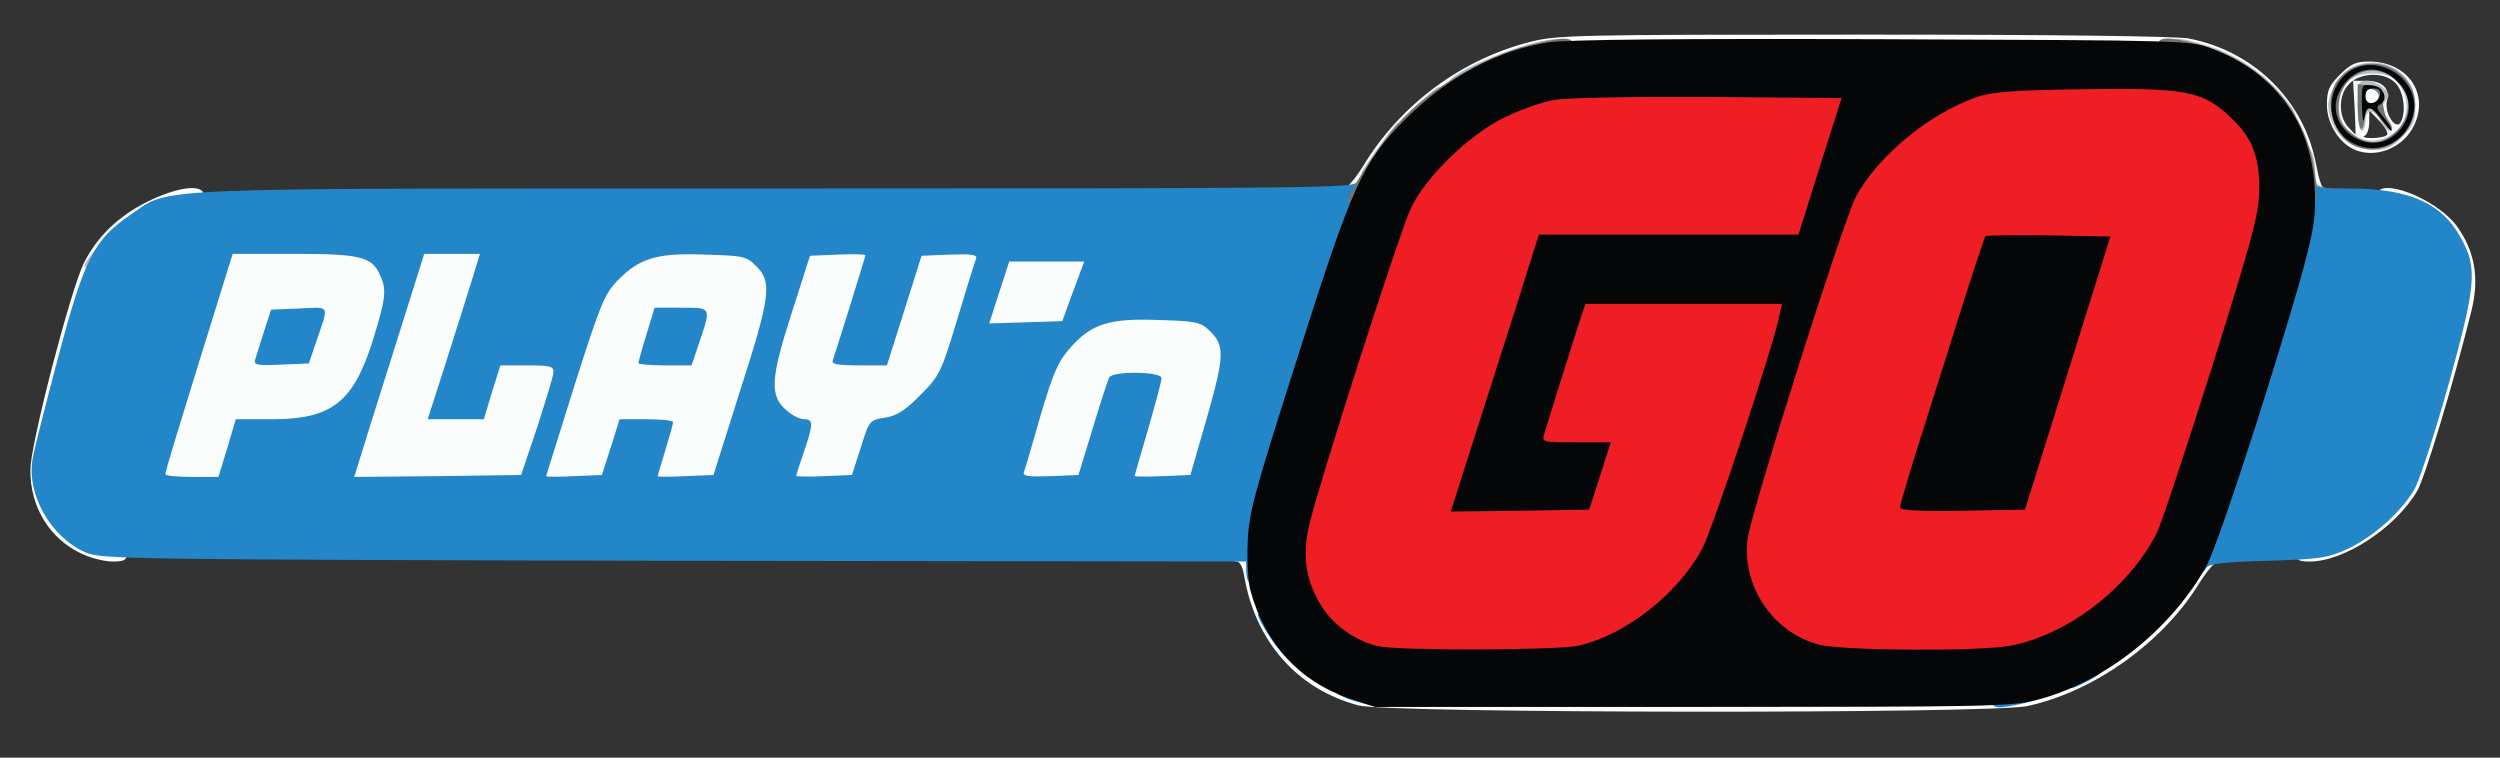 <svg class="img-fluid" id="outputsvg" xmlns="http://www.w3.org/2000/svg" style="transform: none; transform-origin: 50% 50%; cursor: move;" width="650" height="197" viewBox="0 0 6500 1970"><rect x="0" y="0" width="6500" height="1970" fill="#333333" stroke="none"/><g id="l75MwXXd1vtink7wKvV7Vde" fill="rgb(251,253,253)" style="transform: none;"><g><path id="paOdmKvhu" d="M3532 1834 c-159 -42 -268 -166 -297 -336 -4 -24 -11 -38 -20 -38 -8 0 -15 -7 -15 -15 0 -10 11 -15 35 -15 28 0 35 4 35 19 0 40 41 149 74 195 46 65 125 122 203 146 63 19 91 20 852 20 756 0 791 -1 866 -20 74 -19 179 -69 235 -111 56 -44 148 -142 180 -194 31 -48 39 -55 68 -55 22 0 32 5 32 15 0 8 -6 15 -14 15 -7 0 -29 26 -49 58 -95 154 -274 281 -447 318 -97 20 -1661 19 -1738 -2z"></path><path id="pRPyAPY0h" d="M215 1441 c-86 -39 -137 -123 -136 -220 0 -66 106 -473 140 -539 35 -68 88 -119 163 -157 80 -40 148 -48 148 -17 0 13 -14 20 -51 29 -95 23 -197 108 -233 194 -23 56 -128 461 -128 494 0 43 16 77 54 120 34 40 97 74 136 75 15 0 22 6 22 20 0 16 -7 20 -37 20 -21 0 -56 -9 -78 -19z"></path><path id="pox1p8g6U" d="M5970 1440 c0 -15 7 -20 28 -20 70 0 198 -91 249 -177 14 -24 54 -147 89 -275 69 -251 70 -261 24 -335 -26 -44 -95 -92 -142 -99 -28 -5 -38 -11 -38 -25 0 -52 152 5 207 78 47 64 60 135 39 220 -44 179 -120 432 -141 469 -56 96 -190 184 -280 184 -28 0 -35 -4 -35 -20z"></path><path id="pd8tfsUwd" d="M400 1233 c-1 -21 39 -165 87 -320 l88 -283 188 0 c145 0 194 3 216 15 27 13 46 46 53 90 2 12 11 -6 22 -42 l19 -63 104 0 103 0 0 29 c0 22 -74 270 -115 389 -3 8 7 12 29 12 33 0 34 -1 55 -70 l22 -70 99 0 c73 0 100 3 101 13 0 6 15 -35 34 -92 26 -82 41 -112 71 -142 59 -61 99 -71 257 -67 132 3 138 4 163 29 16 16 28 41 31 69 l6 42 21 -68 22 -69 102 -3 102 -3 0 36 c0 27 -40 170 -67 242 -4 9 6 13 29 13 l34 0 45 -142 45 -143 103 -3 104 -3 -6 48 c-3 26 -8 59 -11 73 -3 14 4 -3 16 -37 l22 -63 128 0 128 0 0 30 c0 16 -9 53 -20 81 -12 28 -19 53 -17 55 2 2 18 -1 35 -7 18 -6 86 -9 166 -7 132 3 136 4 163 30 44 45 42 113 -10 288 l-42 145 -103 3 -102 3 0 -34 c0 -28 19 -103 56 -219 4 -15 -1 -18 -25 -18 -16 0 -33 5 -37 11 -3 6 -23 66 -43 133 l-37 121 -102 3 -102 3 0 -33 c0 -46 78 -307 102 -340 l19 -28 -105 0 -105 0 -3 -32 c-2 -27 -9 -14 -33 67 -27 90 -34 105 -81 152 -40 40 -62 54 -93 59 -40 6 -41 7 -63 78 l-23 71 -102 3 -103 3 0 -34 c0 -19 7 -53 15 -76 12 -35 12 -41 0 -41 -33 0 -67 -45 -73 -95 l-5 -50 -47 145 -46 145 -103 3 -104 3 6 -48 c4 -26 9 -60 13 -75 6 -26 4 -28 -24 -28 -29 0 -32 3 -54 73 l-23 72 -352 3 -353 2 0 -29 c0 -24 23 -112 47 -180 5 -12 0 -11 -18 5 -49 44 -84 54 -182 54 l-94 0 -22 75 -23 75 -99 0 -99 0 0 -37z m379 -335 c25 -66 24 -68 -8 -68 -32 0 -43 13 -55 63 -6 25 -4 27 24 27 22 0 33 -6 39 -22z m1004 -23 l16 -45 -34 0 c-31 0 -35 4 -44 38 -15 51 -15 52 18 52 26 0 31 -6 44 -45z"></path><path id="pkin57Z89" d="M3480 505 c0 -8 6 -15 14 -15 8 0 30 -26 50 -58 97 -160 254 -277 434 -323 71 -18 117 -19 867 -19 490 0 813 4 845 10 170 32 301 162 332 328 6 34 15 62 20 62 4 0 8 5 8 10 0 6 -13 10 -30 10 -27 0 -30 -3 -30 -30 0 -39 -35 -130 -65 -172 -14 -18 -28 -41 -31 -51 -4 -9 -10 -17 -15 -17 -5 0 -29 -16 -55 -35 -25 -19 -75 -44 -112 -55 -66 -20 -87 -21 -882 -18 l-815 3 -62 23 c-34 13 -90 41 -125 63 -35 22 -70 42 -78 46 -25 9 -140 143 -172 200 -27 48 -33 53 -64 53 -24 0 -34 -5 -34 -15z"></path><path id="p1HO04zrpF" d="M6124 390 c-41 -16 -74 -68 -74 -117 0 -38 5 -50 34 -79 28 -28 42 -34 75 -34 106 0 163 92 111 178 -30 49 -95 73 -146 52z m81 -38 c6 -4 -1 -18 -17 -36 l-28 -29 0 31 c0 17 -6 33 -12 35 -7 3 1 6 17 6 17 0 35 -3 40 -7z m-83 -72 l-4 -70 35 0 c41 0 62 21 53 53 -7 30 22 76 35 56 15 -24 10 -76 -10 -100 -26 -32 -92 -33 -123 -1 -28 27 -29 83 -3 112 10 11 19 20 19 20 1 0 0 -31 -2 -70z"></path></g></g><g id="l5EwR0KqHfUbPtPMtLSTn9p" fill="rgb(180,190,196)" style="transform: none;"><g><path id="pjrNVh9ol" d="M220 691 c0 -6 11 -23 25 -38 l24 -28 1 38 c0 33 -3 37 -25 37 -14 0 -25 -4 -25 -9z"></path><path id="p18sD7RK7d" d="M5990 503 c0 -10 -3 -42 -6 -70 -6 -44 -4 -53 8 -53 17 0 28 29 28 73 0 20 6 30 20 34 35 9 24 33 -15 33 -27 0 -35 -4 -35 -17z"></path><path id="p13io9my6L" d="M3540 451 c0 -10 87 -131 95 -131 3 0 5 16 5 35 0 24 -5 35 -15 35 -8 0 -15 9 -15 20 0 11 -4 20 -10 20 -5 0 -10 7 -10 15 0 9 -9 15 -25 15 -14 0 -25 -4 -25 -9z"></path><path id="ppKIFu0jk" d="M6108 372 c-37 -22 -61 -75 -53 -112 10 -45 31 -38 27 8 -7 76 70 123 135 83 52 -33 54 -109 4 -148 -22 -17 -82 -16 -108 2 -27 19 -39 3 -14 -19 28 -25 83 -31 119 -12 43 22 62 54 62 104 0 37 -6 50 -34 78 -27 27 -42 34 -72 34 -22 0 -51 -8 -66 -18z"></path><path id="p14awpgwVM" d="M6130 275 c0 -62 1 -65 24 -65 23 0 56 23 56 39 0 4 -5 12 -11 18 -8 8 -7 17 5 34 18 26 20 39 8 39 -5 0 -15 -11 -22 -25 -7 -14 -19 -25 -27 -25 -7 0 -13 11 -13 25 0 14 -4 25 -10 25 -6 0 -10 -28 -10 -65z m53 -19 c7 -16 -1 -26 -20 -26 -7 0 -13 9 -13 20 0 23 25 27 33 6z"></path><path id="phfPPo5Ac" d="M5920 286 c0 -18 -6 -25 -22 -28 -15 -2 -24 -11 -26 -25 -2 -17 -10 -23 -27 -23 -13 0 -25 -4 -27 -8 -4 -12 -132 -62 -157 -62 -14 0 -21 -6 -21 -20 0 -26 20 -26 103 0 72 22 149 75 196 134 38 47 38 56 6 56 -20 0 -25 -5 -25 -24z"></path><path id="pSHxDXRxF" d="M3705 254 c38 -34 40 -34 43 -14 6 38 -5 50 -45 50 l-38 -1 40 -35z"></path><path id="pGaHsEsbw" d="M3770 212 c0 -22 163 -92 248 -107 37 -6 42 -4 42 12 0 14 -12 21 -53 31 -29 6 -60 12 -70 12 -9 0 -17 4 -17 10 0 5 -12 13 -27 16 -15 4 -34 13 -41 21 -15 14 -82 18 -82 5z"></path></g></g><g id="l6HF6PbFQtBCzy5nBQpUBX5" fill="rgb(34,134,200)" style="transform: none;"><g><path id="pKvWEzlJO" d="M3523 1823 c-31 -9 -53 -21 -53 -29 0 -17 29 -18 97 -2 39 9 53 17 53 30 0 22 -25 22 -97 1z"></path><path id="pMEBfv4H5" d="M5180 1821 c0 -14 10 -20 46 -25 69 -9 84 -8 84 8 0 9 -19 18 -50 25 -69 15 -80 14 -80 -8z"></path><path id="pHEiG2C7R" d="M5380 1766 c0 -26 16 -36 61 -36 40 0 36 16 -11 40 -49 25 -50 25 -50 -4z"></path><path id="pBp1Kyu3w" d="M3317 1678 c-25 -34 -47 -72 -47 -82 0 -3 11 -6 25 -6 20 0 25 5 25 25 0 16 6 25 15 25 10 0 15 11 15 35 0 19 -2 35 -4 35 -3 0 -16 -15 -29 -32z"></path><path id="p5Pxi6aV3" d="M3247 1513 c-4 -3 -7 -17 -7 -30 l0 -23 -1487 -2 c-1427 -3 -1490 -4 -1531 -22 -90 -39 -154 -152 -137 -244 3 -20 33 -138 66 -262 68 -257 93 -307 189 -372 106 -72 6 -68 1677 -68 1420 0 1503 -1 1512 -17 8 -15 10 -11 11 20 0 23 -55 211 -132 450 -126 395 -131 415 -131 495 1 59 -2 82 -11 82 -7 0 -16 -3 -19 -7z m-2656 -348 l22 -75 94 0 c156 0 212 -44 263 -207 33 -107 36 -130 18 -168 -21 -48 -52 -55 -225 -55 l-158 0 -88 283 c-48 155 -88 285 -87 290 0 4 31 7 69 7 l69 0 23 -75z m806 -55 c22 -69 42 -133 42 -142 1 -16 -9 -18 -69 -18 l-69 0 -22 70 -21 70 -73 0 -73 0 44 -137 c24 -76 55 -173 68 -215 l24 -78 -72 0 -73 0 -78 248 c-43 136 -84 266 -91 290 l-13 42 217 -2 217 -3 42 -125z m191 53 l23 -73 70 0 c38 0 69 3 69 8 0 4 -9 36 -20 72 -11 36 -20 66 -20 68 0 2 33 2 72 0 l73 -3 68 -215 c80 -248 85 -287 44 -327 -26 -27 -33 -28 -133 -31 -126 -5 -171 9 -228 67 -34 35 -45 61 -112 272 -40 129 -74 235 -74 237 0 2 33 2 73 0 l72 -3 23 -72z m650 1 c22 -71 23 -72 63 -78 31 -5 53 -19 92 -59 50 -50 54 -58 96 -197 24 -80 46 -151 49 -158 3 -10 -12 -12 -69 -10 l-73 3 -45 143 -45 142 -73 0 c-53 0 -71 -3 -68 -12 11 -33 85 -270 85 -274 0 -3 -32 -4 -72 -2 l-72 3 -48 150 c-55 171 -57 215 -13 252 14 13 35 23 46 23 24 0 24 13 -1 85 -11 32 -20 60 -20 62 0 2 33 3 73 1 l72 -3 23 -71z m603 -50 c20 -67 40 -127 43 -133 11 -17 136 -15 136 2 0 8 -16 67 -35 133 -19 65 -35 120 -35 122 0 1 33 2 72 0 l73 -3 43 -149 c46 -162 47 -188 6 -227 -23 -22 -36 -24 -131 -27 -129 -5 -176 10 -231 73 -32 37 -44 65 -77 177 -21 73 -40 139 -43 146 -3 10 12 12 69 10 l73 -3 37 -121z m-51 -356 l29 -78 -98 0 -97 0 -26 80 -26 81 95 -3 95 -3 28 -77z"></path><path id="p5FyytxhW" d="M664 933 c3 -10 14 -43 23 -73 l18 -55 73 -3 c83 -3 78 -14 42 93 l-17 50 -72 3 c-66 3 -72 1 -67 -15z"></path><path id="pKEoXeKfp" d="M1660 944 c0 -3 9 -37 21 -75 l21 -69 69 0 c79 0 78 -2 48 88 l-21 62 -69 0 c-38 0 -69 -3 -69 -6z"></path><path id="p15P3ORoHH" d="M5710 1460 c0 -17 6 -41 14 -53 28 -44 258 -799 264 -871 4 -42 12 -71 20 -74 6 -2 12 3 12 12 0 13 14 16 85 16 158 0 243 37 293 128 44 79 40 121 -31 379 -36 128 -76 252 -90 276 -35 60 -108 124 -175 155 -51 23 -72 26 -207 30 -114 3 -152 8 -158 18 -14 24 -27 15 -27 -16z"></path></g></g><g id="l7Dku6w26FSoEwDHBjsWl3" fill="rgb(113,115,115)" style="transform: none;"><g><path id="pmOqoPPG7" d="M3507 513 c11 -32 90 -150 127 -191 83 -92 224 -176 347 -206 87 -21 109 -21 109 3 0 16 -11 20 -67 26 -36 4 -73 13 -80 21 -8 8 -25 14 -39 14 -13 0 -24 5 -24 10 0 6 -11 10 -25 10 -15 0 -25 6 -25 15 0 8 -11 17 -24 21 -14 3 -27 12 -30 20 -3 8 -15 14 -26 14 -11 0 -20 6 -20 13 0 15 -83 97 -98 97 -7 0 -12 9 -12 20 0 11 -4 20 -10 20 -5 0 -10 6 -10 14 0 8 -3 16 -7 18 -5 2 -16 20 -25 41 -14 28 -24 37 -43 37 -19 0 -23 -4 -18 -17z"></path><path id="px47spASL" d="M5982 465 c-13 -68 -49 -155 -69 -168 -7 -4 -13 -24 -13 -42 0 -33 -2 -35 -35 -35 -19 0 -35 -4 -35 -10 0 -5 -7 -10 -15 -10 -8 0 -15 -7 -15 -15 0 -9 -9 -15 -24 -15 -13 0 -43 -7 -66 -15 -23 -8 -55 -15 -71 -15 -22 0 -29 -5 -29 -20 0 -25 24 -26 105 -5 163 43 278 167 302 325 10 63 7 90 -10 90 -7 0 -18 -28 -25 -65z"></path><path id="p6BTl2C9Y" d="M6124 380 c-58 -23 -84 -117 -48 -169 37 -53 120 -61 168 -16 90 83 -7 231 -120 185z m107 -39 c48 -48 38 -116 -22 -147 -62 -32 -129 13 -129 86 0 30 6 44 31 64 41 35 83 34 120 -3z"></path><path id="p15W2uaYFn" d="M6138 334 c-5 -4 -8 -32 -8 -61 l0 -54 33 3 c30 3 32 6 32 39 1 20 7 44 14 53 8 9 11 19 9 22 -3 3 -16 -9 -28 -25 -27 -39 -38 -39 -42 0 -2 17 -6 27 -10 23z m47 -84 c0 -8 -8 -16 -17 -18 -13 -2 -18 3 -18 18 0 15 5 20 18 18 9 -2 17 -10 17 -18z"></path></g></g><g id="l1XKdPQg8qHq5jrL6Hy8vT7" fill="rgb(238,30,36)" style="transform: none;"><g><path id="p19KEEMKLL" d="M3559 1713 c-15 -2 -50 -18 -79 -36 -101 -61 -141 -188 -107 -337 22 -102 236 -769 266 -830 39 -81 149 -188 241 -233 41 -21 99 -42 129 -47 30 -6 223 -10 432 -10 l379 0 0 28 c0 15 -25 109 -57 210 l-57 182 -337 0 -338 0 -55 173 c-30 94 -76 240 -102 322 -25 83 -49 154 -51 158 -3 4 59 6 137 5 l142 -3 18 -57 18 -58 -79 0 -79 0 0 -34 c0 -29 22 -106 96 -338 l16 -48 285 0 286 0 -6 66 c-2 36 -4 64 -2 62 2 -2 26 -79 55 -173 29 -93 66 -196 83 -229 57 -108 186 -216 312 -262 42 -15 90 -19 307 -22 297 -4 340 3 409 65 69 62 84 102 83 223 l0 105 -123 390 c-68 215 -132 408 -143 430 -73 146 -234 268 -390 295 -41 7 -155 10 -304 8 -226 -3 -242 -4 -286 -26 -150 -74 -183 -230 -103 -480 20 -63 35 -116 32 -118 -2 -2 -25 65 -51 149 -27 83 -62 179 -79 211 -64 120 -203 229 -325 255 -50 10 -511 14 -573 4z m1778 -743 c56 -179 103 -326 103 -327 0 -2 -56 -3 -124 -3 l-124 0 -26 77 c-13 43 -52 166 -86 273 -34 107 -70 221 -80 253 l-19 58 127 -3 126 -3 103 -325z m-699 -30 c0 -8 -8 8 -18 35 -10 28 -18 57 -18 65 0 8 8 -7 18 -35 10 -27 18 -57 18 -65z"></path></g></g><g id="l7WDMjAPAYneuc1a3iP2MBG" fill="rgb(5,6,8)" style="transform: none;"><g><path id="pcPz3VKlP" d="M3508 1816 c-129 -44 -219 -142 -257 -281 -6 -21 -9 -78 -7 -125 3 -77 16 -125 131 -485 142 -447 168 -505 281 -617 111 -110 237 -177 371 -198 45 -7 343 -10 868 -8 794 3 800 3 857 25 184 70 279 224 266 429 -5 64 -29 153 -127 468 -73 232 -135 412 -154 447 -92 166 -266 304 -442 349 -65 17 -130 18 -895 18 l-825 0 -67 -22z m594 -137 c122 -26 262 -135 325 -255 27 -53 184 -524 199 -602 l7 -32 -256 0 -255 0 -16 48 c-22 69 -83 263 -91 290 -6 22 -5 22 83 22 l90 0 -28 88 -28 87 -180 3 -180 2 58 -182 c32 -101 84 -263 115 -360 l56 -178 337 0 338 0 56 -178 56 -177 -346 -3 c-202 -1 -369 2 -402 8 -30 5 -89 26 -130 46 -92 46 -202 153 -241 234 -29 59 -242 724 -265 825 -18 77 -10 139 27 203 30 53 90 98 152 112 51 12 460 11 519 -1z m1124 0 c150 -28 310 -151 382 -294 11 -22 75 -215 143 -430 110 -352 122 -397 123 -465 0 -89 -20 -136 -83 -193 -68 -61 -116 -69 -379 -65 -187 3 -236 7 -277 22 -122 44 -252 152 -309 256 -32 59 -272 817 -282 890 -16 123 65 244 185 276 59 16 416 18 497 3z"></path><path id="p2dJhf0bY" d="M4940 1319 c0 -6 24 -88 54 -182 30 -95 79 -250 109 -345 30 -95 57 -175 59 -178 3 -2 77 -3 165 -2 l160 3 -111 355 -111 355 -163 3 c-114 2 -162 -1 -162 -9z"></path><path id="p8noQWSmN" d="M6123 375 c-57 -25 -79 -99 -46 -155 67 -114 246 -18 189 102 -27 55 -87 78 -143 53z m111 -31 c40 -41 39 -96 -5 -136 -47 -45 -113 -33 -145 27 -49 92 75 183 150 109z"></path><path id="prbKSEHEt" d="M6192 310 c-28 -37 -39 -38 -45 -2 -2 15 -5 1 -6 -31 -1 -58 -1 -58 26 -55 30 3 44 35 22 49 -11 6 -10 11 2 26 18 21 32 43 26 43 -2 0 -13 -13 -25 -30z m-4 -63 c2 -12 -3 -17 -17 -17 -15 0 -21 6 -21 21 0 25 33 22 38 -4z"></path></g></g></svg>